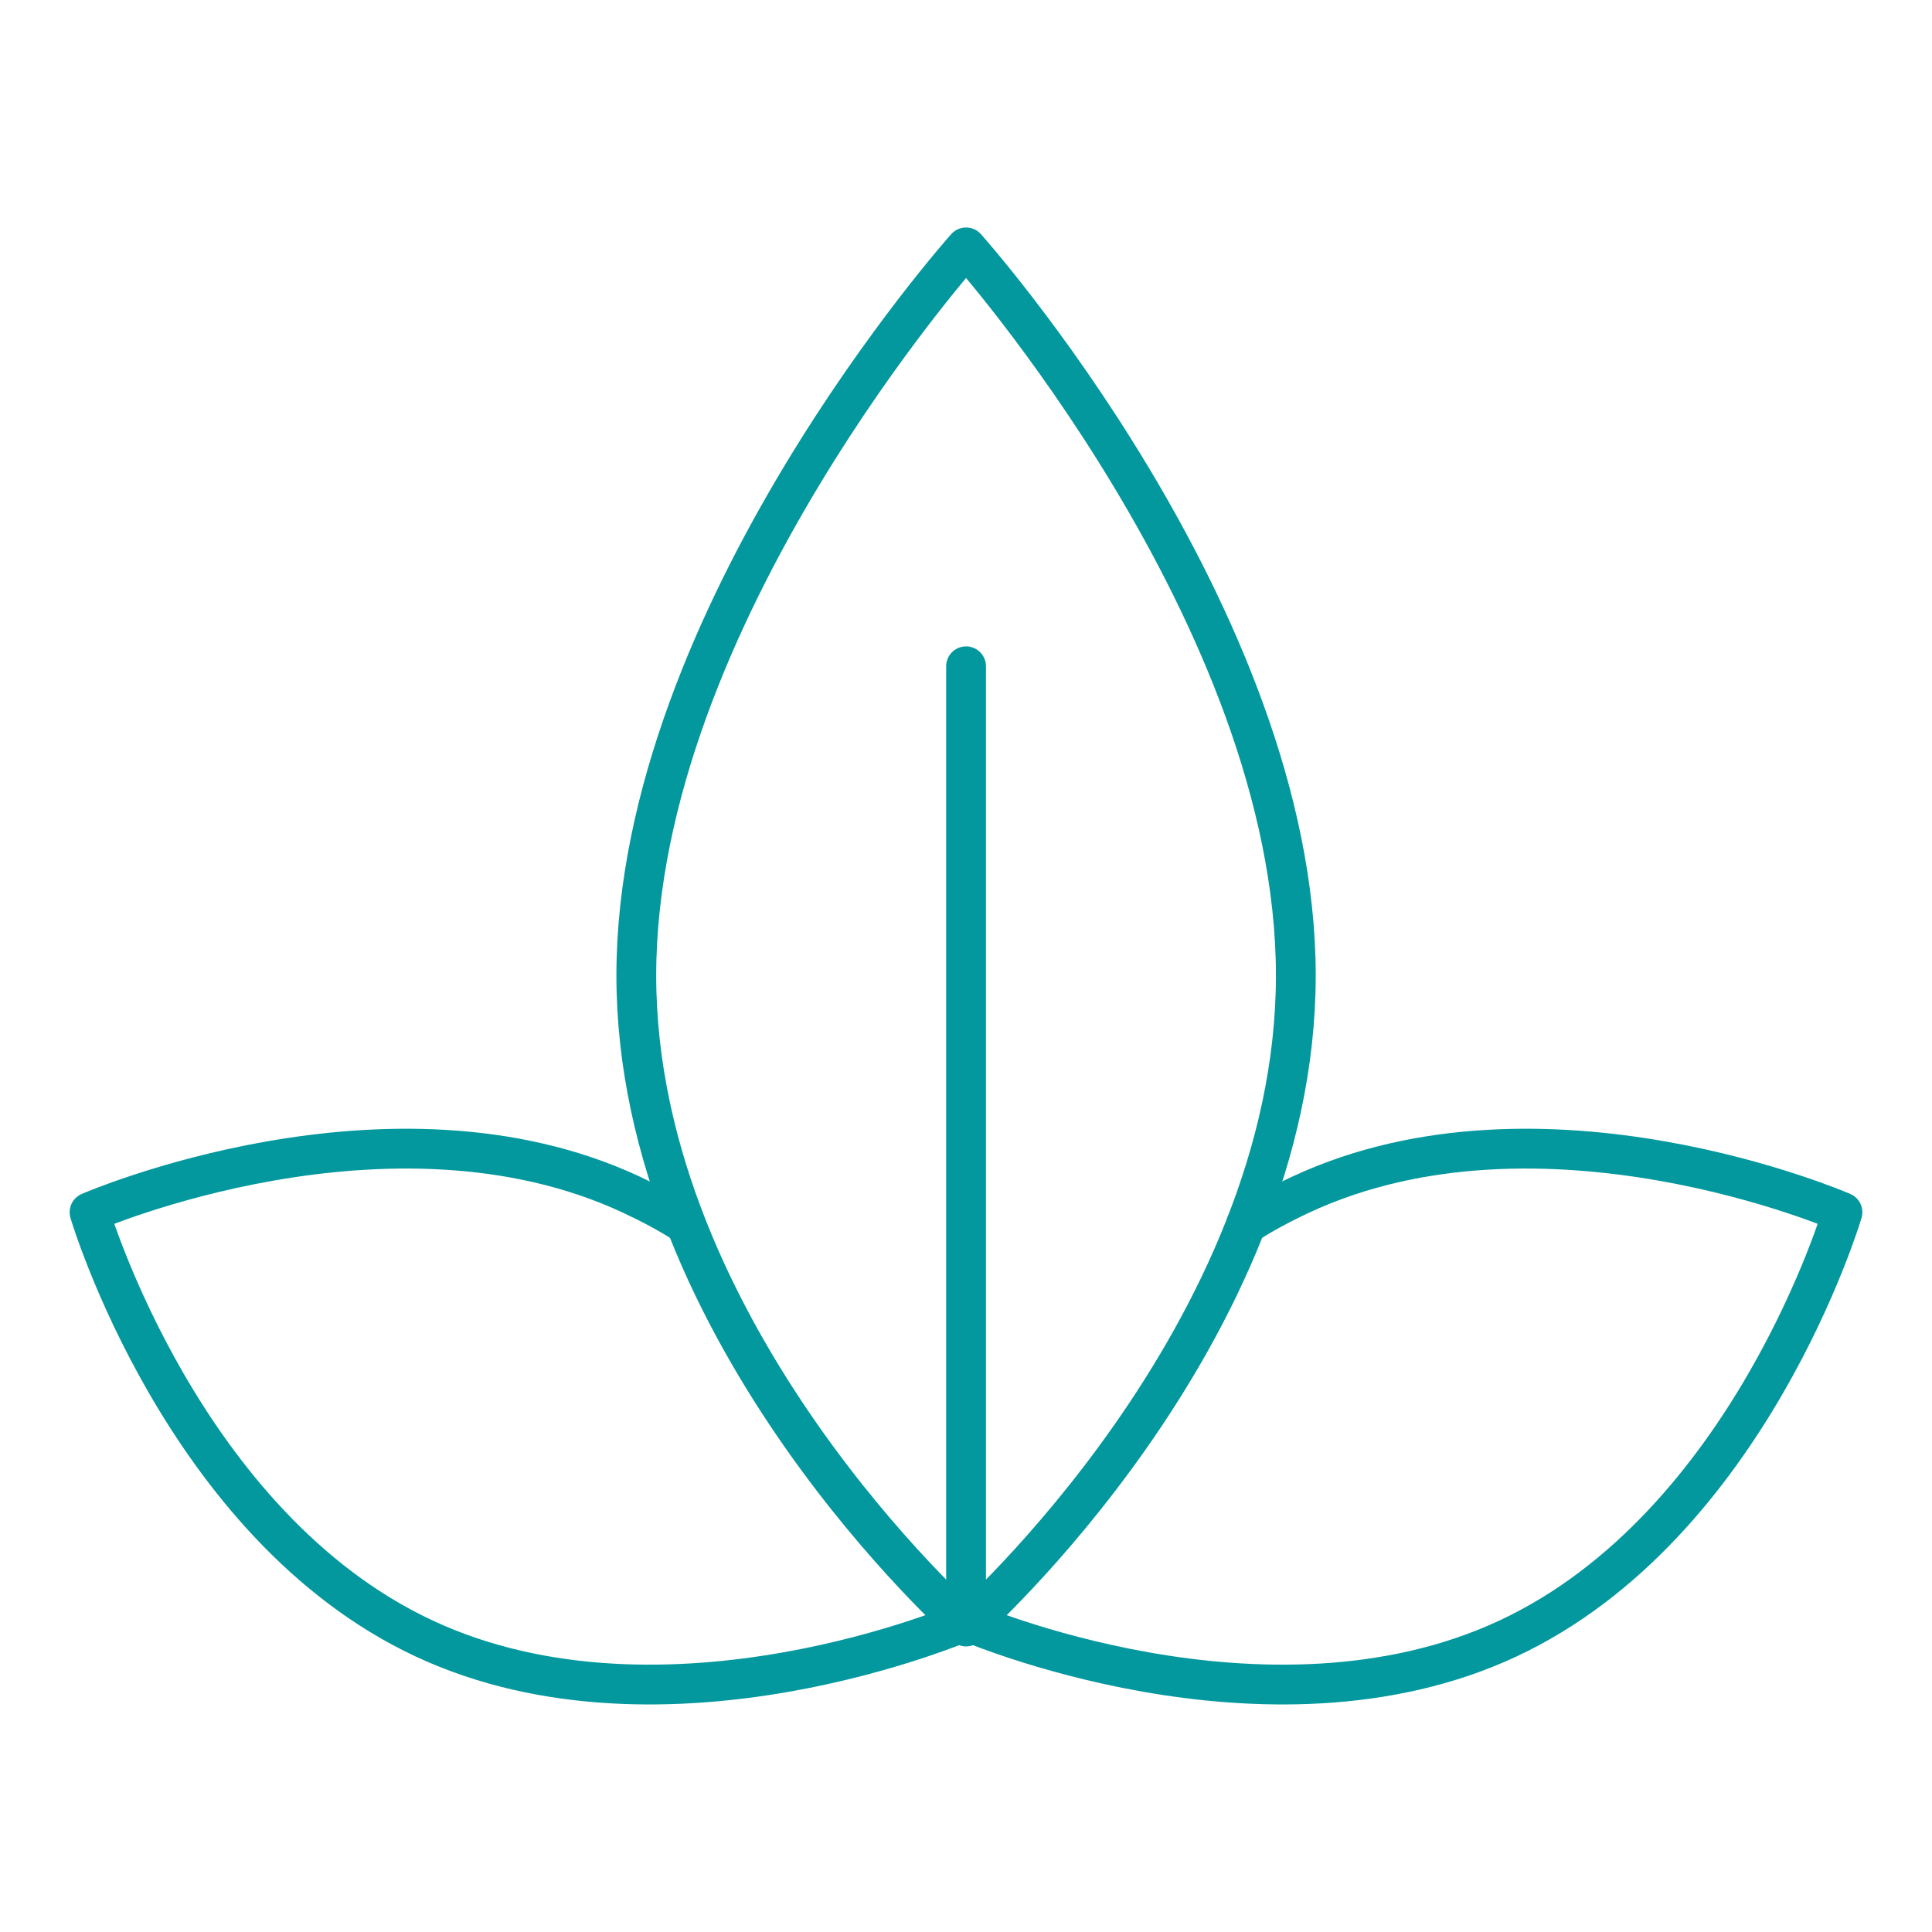 <?xml version="1.0" encoding="UTF-8"?><svg xmlns="http://www.w3.org/2000/svg" viewBox="0 0 145.65 145.65"><defs><style>.d,.e{fill:none;}.e{stroke:#02989e;stroke-linecap:round;stroke-linejoin:round;stroke-width:3px;}</style></defs><g id="a"/><g id="b"><g id="c"><g><g><g><path class="e" d="M93.94,92.3c1.26-.8,2.58-1.52,4.12-2.24,18.25-8.51,40.84,1.33,40.84,1.33,0,0-6.99,23.63-25.23,32.14-18.25,8.51-40.84-1.33-40.84-1.33"/><path class="e" d="M72.83,122.62s-24.86-21.97-24.86-49.08,24.86-54.89,24.86-54.89c0,0,24.86,27.79,24.86,54.89s-24.86,49.08-24.86,49.08Z"/><path class="e" d="M72.83,122.2s-22.6,9.84-40.84,1.33C13.74,115.02,6.75,91.39,6.75,91.39c0,0,22.6-9.84,40.84-1.33,1.5,.7,2.81,1.4,4.04,2.19"/></g><line class="e" x1="72.83" y1="122.2" x2="72.83" y2="50.23"/></g><rect class="d" width="145.65" height="145.65"/></g></g></g></svg>